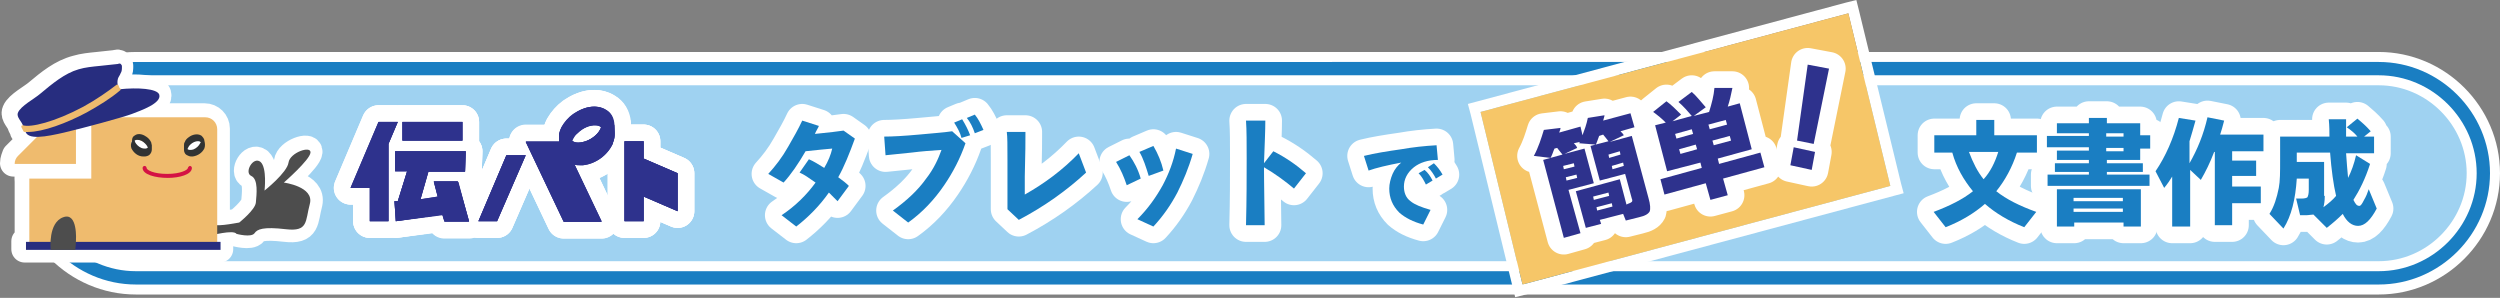 <?xml version="1.0" encoding="utf-8"?>
<!-- Generator: Adobe Illustrator 26.0.1, SVG Export Plug-In . SVG Version: 6.00 Build 0)  -->
<svg version="1.1" id="レイヤー_1" xmlns="http://www.w3.org/2000/svg" xmlns:xlink="http://www.w3.org/1999/xlink" x="0px"
	 y="0px" viewBox="0 0 375.2 44.7" style="enable-background:new 0 0 375.2 44.7;" xml:space="preserve">
<rect x="0" y="0" width="375.2" height="44.7" fill="#808080" stroke="none"/>
<style type="text/css">
	.st0{fill:#9FD2F1;}
	.st1{fill:none;stroke:#FFFFFF;stroke-width:5;stroke-miterlimit:10;}
	.st2{fill:none;stroke:#1A7EC2;stroke-width:2;stroke-miterlimit:10;}
	.st3{fill:#2E328D;}
	.st4{fill:none;stroke:#FFFFFF;stroke-width:5;stroke-linecap:round;stroke-linejoin:round;}
	.st5{fill:#231815;}
	.st6{fill:none;stroke:#FFFFFF;stroke-width:5;stroke-linecap:round;stroke-linejoin:round;stroke-miterlimit:10;}
	.st7{fill:#1A7EC2;}
	.st8{fill:#FFFFFF;stroke:#FFFFFF;stroke-width:4;stroke-linecap:round;stroke-linejoin:round;stroke-miterlimit:10;}
	.st9{fill:#4D4D4D;}
	.st10{fill:#EFBB6E;}
	.st11{fill:#272D7F;}
	.st12{fill:#EFBB6E;stroke:#EFBB6E;stroke-width:0.413;stroke-linecap:round;stroke-linejoin:round;stroke-miterlimit:10;}
	.st13{fill:#FFFFFF;}
	.st14{fill:#313333;stroke:#313333;stroke-width:0.374;stroke-miterlimit:10;}
	.st15{fill:#D41244;}
	.st16{fill:#F6C668;}
</style>
<g>
	<g>
		<g>
			<g>
				<path class="st0" d="M357,41.7H20.4c-8.6,0-15.7-7.1-15.7-15.7v0c0-8.6,7.1-15.7,15.7-15.7H357c8.6,0,15.7,7.1,15.7,15.7v0
					C372.7,34.6,365.6,41.7,357,41.7z"/>
				<path class="st1" d="M357,41.7H20.4c-8.6,0-15.7-7.1-15.7-15.7v0c0-8.6,7.1-15.7,15.7-15.7H357c8.6,0,15.7,7.1,15.7,15.7v0
					C372.7,34.6,365.6,41.7,357,41.7z"/>
				<path class="st2" d="M357,41.7H20.4c-8.6,0-15.7-7.1-15.7-15.7v0c0-8.6,7.1-15.7,15.7-15.7H357c8.6,0,15.7,7.1,15.7,15.7v0
					C372.7,34.6,365.6,41.7,357,41.7z"/>
			</g>
			<g>
				<g>
					<g>
						<g>
							<g>
								<polygon class="st3" points="71.8,33.2 74.6,33.2 78.9,23.3 76,23.3 								"/>
								<polygon class="st3" points="59.7,18.3 56.8,18.3 52.6,28.2 55.4,28.2 55.5,28.2 55.5,33.2 58.3,33.2 58.3,21.6 								"/>
								<polygon class="st3" points="101.7,26 96.6,23.8 96.6,21.2 93.7,21.2 93.7,33.2 96.6,33.2 96.6,29.5 101.7,31.7 								"/>
								<polygon class="st3" points="69.4,18.3 60.4,18.3 60.4,21.1 69.4,21.1 								"/>
								<polygon class="st3" points="65.1,27.2 65.7,29.5 63.1,29.9 64.3,25.7 69.8,25.7 69.9,22.7 59.3,22.7 59.3,25.7 61.1,25.7 
									59.7,30.2 59.2,30.2 59.4,33.2 66.4,32.2 66.7,33.2 70.4,33.2 68.7,27.2 								"/>
								<path class="st3" d="M92.1,18.5c-0.1-0.9-0.5-1.6-1.2-2c-1.6-1-3.6-0.3-4.9,0.7c-0.7,0.5-1.3,1.2-1.7,1.9
									c-0.2,0.4-0.4,0.9-0.4,1.3c0,0.3,0,0.6,0,0.9l-5,0l5.7,12l5.7,0l-4.1-8.6c0.3,0.1,0.5,0.1,0.8,0.1c0.2,0,0.3,0,0.5,0
									c1.9-0.2,3.7-1.5,4.5-3.3l0-0.1l0,0c0.4-0.9,0.2-1.8,0.2-2.6L92.1,18.5z M87.9,21.2c-0.6,0.2-1.6,0.4-2.1-0.1
									c0.2-0.4,0.4-0.8,0.8-1.1c0.8-0.8,1.9-1.3,2.8-1.2c0.3,0,0.6,0.1,0.8,0.3c0,0,0,0,0,0C89.9,20,89,20.8,87.9,21.2z"/>
							</g>
						</g>
					</g>
					<g>
						<g>
							<g>
								<polygon class="st4" points="71.8,33.2 74.6,33.2 78.9,23.3 76,23.3 								"/>
								<polygon class="st4" points="59.7,18.3 56.8,18.3 52.6,28.2 55.4,28.2 55.5,28.2 55.5,33.2 58.3,33.2 58.3,21.6 								"/>
								<polygon class="st4" points="101.7,26 96.6,23.8 96.6,21.2 93.7,21.2 93.7,33.2 96.6,33.2 96.6,29.5 101.7,31.7 								"/>
								<polygon class="st4" points="69.4,18.3 60.4,18.3 60.4,21.1 69.4,21.1 								"/>
								<polygon class="st4" points="65.1,27.2 65.7,29.5 63.1,29.9 64.3,25.7 69.8,25.7 69.9,22.7 59.3,22.7 59.3,25.7 61.1,25.7 
									59.7,30.2 59.2,30.2 59.4,33.2 66.4,32.2 66.7,33.2 70.4,33.2 68.7,27.2 								"/>
								<path class="st4" d="M92.1,18.5c-0.1-0.9-0.5-1.6-1.2-2c-1.6-1-3.6-0.3-4.9,0.7c-0.7,0.5-1.3,1.2-1.7,1.9
									c-0.2,0.4-0.4,0.9-0.4,1.3c0,0.3,0,0.6,0,0.9l-5,0l5.7,12l5.7,0l-4.1-8.6c0.3,0.1,0.5,0.1,0.8,0.1c0.2,0,0.3,0,0.5,0
									c1.9-0.2,3.7-1.5,4.5-3.3l0-0.1l0,0c0.4-0.9,0.2-1.8,0.2-2.6L92.1,18.5z M87.9,21.2c-0.6,0.2-1.6,0.4-2.1-0.1
									c0.2-0.4,0.4-0.8,0.8-1.1c0.8-0.8,1.9-1.3,2.8-1.2c0.3,0,0.6,0.1,0.8,0.3c0,0,0,0,0,0C89.9,20,89,20.8,87.9,21.2z"/>
							</g>
							<g>
								<polygon class="st4" points="71.8,33.2 74.6,33.2 78.9,23.3 76,23.3 								"/>
								<polygon class="st4" points="59.7,18.3 56.8,18.3 52.6,28.2 55.4,28.2 55.5,28.2 55.5,33.2 58.3,33.2 58.3,21.6 								"/>
								<polygon class="st4" points="101.7,26 96.6,23.8 96.6,21.2 93.7,21.2 93.7,33.2 96.6,33.2 96.6,29.5 101.7,31.7 								"/>
								<polygon class="st4" points="69.4,18.3 60.4,18.3 60.4,21.1 69.4,21.1 								"/>
								<polygon class="st4" points="65.1,27.2 65.7,29.5 63.1,29.9 64.3,25.7 69.8,25.7 69.9,22.7 59.3,22.7 59.3,25.7 61.1,25.7 
									59.7,30.2 59.2,30.2 59.4,33.2 66.4,32.2 66.7,33.2 70.4,33.2 68.7,27.2 								"/>
								<path class="st4" d="M92.1,18.5c-0.1-0.9-0.5-1.6-1.2-2c-1.6-1-3.6-0.3-4.9,0.7c-0.7,0.5-1.3,1.2-1.7,1.9
									c-0.2,0.4-0.4,0.9-0.4,1.3c0,0.3,0,0.6,0,0.9l-5,0l5.7,12l5.7,0l-4.1-8.6c0.3,0.1,0.5,0.1,0.8,0.1c0.2,0,0.3,0,0.5,0
									c1.9-0.2,3.7-1.5,4.5-3.3l0-0.1l0,0c0.4-0.9,0.2-1.8,0.2-2.6L92.1,18.5z M87.9,21.2c-0.6,0.2-1.6,0.4-2.1-0.1
									c0.2-0.4,0.4-0.8,0.8-1.1c0.8-0.8,1.9-1.3,2.8-1.2c0.3,0,0.6,0.1,0.8,0.3c0,0,0,0,0,0C89.9,20,89,20.8,87.9,21.2z"/>
							</g>
							<g>
								<path class="st4" d="M77.4,24.3L74,32.2h-0.7l3.4-7.9H77.4 M78.9,23.3H76l-4.2,9.9h2.8L78.9,23.3L78.9,23.3z"/>
								<path class="st4" d="M58.2,19.3l-0.8,1.9l-0.1,0.2l0,0.2l0,10.6h-0.8l0-4l0-4.9l-1.7,3.9h-0.7l3.4-7.9H58.2 M59.7,18.3h-2.8
									l-4.2,9.9h2.8l0,0l0,5h2.8l0-11.6L59.7,18.3L59.7,18.3z"/>
								<path class="st4" d="M95.6,22.2l0,1.7l0,0.7l0.6,0.3l4.5,1.9v3.5L97,28.6L95.6,28l0,1.5l0,2.7h-0.8l0-10H95.6 M96.6,21.2
									h-2.8l0,12h2.8l0-3.7l5.1,2.2V26l-5.1-2.2L96.6,21.2L96.6,21.2z"/>
								<path class="st4" d="M68.4,19.3v0.8l-7,0v-0.8H68.4 M69.4,18.3h-9v2.8l9,0V18.3L69.4,18.3z"/>
								<path class="st4" d="M68.9,23.7l0,1h-4.5h-0.8l-0.2,0.7l-1.2,4.2l-0.4,1.5l1.6-0.3l2.6-0.4l1.1-0.2l-0.3-1.1l-0.3-1H68
									l1.1,4h-1.6L67.4,32l-0.2-0.8l-0.9,0.1l-6,0.8l-0.1-0.9l0.2,0l0.2-0.7l1.4-4.5l0.4-1.3l-1.4,0l-0.8,0v-1H68.9 M69.9,22.7
									H59.3v3l1.8,0l-1.4,4.5l-0.5,0l0.2,3l7-0.9l0.3,1h3.7l-1.6-6h-3.7l0.6,2.3l-2.6,0.4l1.2-4.2h5.5L69.9,22.7L69.9,22.7z"/>
								<path class="st4" d="M89.2,17c0.5,0,0.9,0.1,1.2,0.3c0.4,0.2,0.6,0.6,0.7,1.1l-0.2-0.1c-0.4-0.3-0.9-0.5-1.4-0.5
									c-0.1,0-0.1,0-0.2,0c-1.2,0-2.4,0.6-3.4,1.5c-0.5,0.5-0.8,1-1,1.5l0,0.1c0-0.1,0-0.3,0-0.4c0-0.3,0.1-0.6,0.3-1
									c0.3-0.6,0.8-1.1,1.4-1.6C87.4,17.3,88.4,17,89.2,17 M91.2,19.4c0,0.5,0,1-0.2,1.5l0,0l0,0c-0.6,1.4-2.1,2.5-3.7,2.7
									c-0.1,0-0.3,0-0.4,0c-0.2,0-0.4,0-0.6-0.1l-2-0.4l0.9,1.8l3.4,7.2h-3.4l-4.7-10h3.5H85l0-0.5l0.2,0.2
									c0.4,0.3,0.9,0.5,1.6,0.5c0.5,0,1-0.1,1.5-0.3C89.6,21.6,90.7,20.6,91.2,19.4L91.2,19.4L91.2,19.4 M89.2,16
									c-1.2,0-2.3,0.5-3.2,1.1c-0.7,0.5-1.3,1.2-1.7,1.9c-0.2,0.4-0.4,0.9-0.4,1.3c0,0.3,0,0.6,0,0.9h-5l5.7,12h5.7l-4.1-8.6
									c0.3,0.1,0.5,0.1,0.8,0.1c0.2,0,0.3,0,0.5,0c1.9-0.2,3.7-1.5,4.5-3.3l0-0.1l0,0c0.4-0.9,0.2-1.8,0.2-2.6l0-0.2
									c-0.1-0.9-0.5-1.6-1.2-2C90.4,16.1,89.8,16,89.2,16L89.2,16z M86.8,21.4c-0.4,0-0.7-0.1-0.9-0.3c0.2-0.4,0.4-0.8,0.8-1.1
									c0.8-0.8,1.8-1.2,2.7-1.2c0,0,0.1,0,0.1,0c0.3,0,0.6,0.1,0.8,0.3c0,0,0,0,0,0c-0.4,0.9-1.3,1.7-2.4,2.1
									C87.6,21.3,87.2,21.4,86.8,21.4L86.8,21.4z"/>
							</g>
						</g>
					</g>
					<g>
						<g>
							<g>
								<polygon class="st3" points="71.8,33.2 74.6,33.2 78.9,23.3 76,23.3 								"/>
								<polygon class="st3" points="59.7,18.3 56.8,18.3 52.6,28.2 55.4,28.2 55.5,28.2 55.5,33.2 58.3,33.2 58.3,21.6 								"/>
								<polygon class="st3" points="101.7,26 96.6,23.8 96.6,21.2 93.7,21.2 93.7,33.2 96.6,33.2 96.6,29.5 101.7,31.7 								"/>
								<polygon class="st3" points="69.4,18.3 60.4,18.3 60.4,21.1 69.4,21.1 								"/>
								<polygon class="st3" points="65.1,27.2 65.7,29.5 63.1,29.9 64.3,25.7 69.8,25.7 69.9,22.7 59.3,22.7 59.3,25.7 61.1,25.7 
									59.7,30.2 59.2,30.2 59.4,33.2 66.4,32.2 66.7,33.2 70.4,33.2 68.7,27.2 								"/>
								<path class="st3" d="M92.1,18.5c-0.1-0.9-0.5-1.6-1.2-2c-1.6-1-3.6-0.3-4.9,0.7c-0.7,0.5-1.3,1.2-1.7,1.9
									c-0.2,0.4-0.4,0.9-0.4,1.3c0,0.3,0,0.6,0,0.9l-5,0l5.7,12l5.7,0l-4.1-8.6c0.3,0.1,0.5,0.1,0.8,0.1c0.2,0,0.3,0,0.5,0
									c1.9-0.2,3.7-1.5,4.5-3.3l0-0.1l0,0c0.4-0.9,0.2-1.8,0.2-2.6L92.1,18.5z M87.9,21.2c-0.6,0.2-1.6,0.4-2.1-0.1
									c0.2-0.4,0.4-0.8,0.8-1.1c0.8-0.8,1.9-1.3,2.8-1.2c0.3,0,0.6,0.1,0.8,0.3c0,0,0,0,0,0C89.9,20,89,20.8,87.9,21.2z"/>
							</g>
							<g>
								<polygon class="st3" points="71.8,33.2 74.6,33.2 78.9,23.3 76,23.3 								"/>
								<polygon class="st3" points="59.7,18.3 56.8,18.3 52.6,28.2 55.4,28.2 55.5,28.2 55.5,33.2 58.3,33.2 58.3,21.6 								"/>
								<polygon class="st3" points="101.7,26 96.6,23.8 96.6,21.2 93.7,21.2 93.7,33.2 96.6,33.2 96.6,29.5 101.7,31.7 								"/>
								<polygon class="st3" points="69.4,18.3 60.4,18.3 60.4,21.1 69.4,21.1 								"/>
								<polygon class="st3" points="65.1,27.2 65.7,29.5 63.1,29.9 64.3,25.7 69.8,25.7 69.9,22.7 59.3,22.7 59.3,25.7 61.1,25.7 
									59.7,30.2 59.2,30.2 59.4,33.2 66.4,32.2 66.7,33.2 70.4,33.2 68.7,27.2 								"/>
								<path class="st3" d="M92.1,18.5c-0.1-0.9-0.5-1.6-1.2-2c-1.6-1-3.6-0.3-4.9,0.7c-0.7,0.5-1.3,1.2-1.7,1.9
									c-0.2,0.4-0.4,0.9-0.4,1.3c0,0.3,0,0.6,0,0.9l-5,0l5.7,12l5.7,0l-4.1-8.6c0.3,0.1,0.5,0.1,0.8,0.1c0.2,0,0.3,0,0.5,0
									c1.9-0.2,3.7-1.5,4.5-3.3l0-0.1l0,0c0.4-0.9,0.2-1.8,0.2-2.6L92.1,18.5z M87.9,21.2c-0.6,0.2-1.6,0.4-2.1-0.1
									c0.2-0.4,0.4-0.8,0.8-1.1c0.8-0.8,1.9-1.3,2.8-1.2c0.3,0,0.6,0.1,0.8,0.3c0,0,0,0,0,0C89.9,20,89,20.8,87.9,21.2z"/>
							</g>
							<g>
								<path class="st3" d="M77.4,24.3L74,32.2h-0.7l3.4-7.9H77.4 M78.9,23.3H76l-4.2,9.9h2.8L78.9,23.3L78.9,23.3z"/>
								<path class="st3" d="M58.2,19.3l-0.8,1.9l-0.1,0.2l0,0.2l0,10.6h-0.8l0-4l0-4.9l-1.7,3.9h-0.7l3.4-7.9H58.2 M59.7,18.3h-2.8
									l-4.2,9.9h2.8l0,0l0,5h2.8l0-11.6L59.7,18.3L59.7,18.3z"/>
								<path class="st3" d="M95.6,22.2l0,1.7l0,0.7l0.6,0.3l4.5,1.9v3.5L97,28.6L95.6,28l0,1.5l0,2.7h-0.8l0-10H95.6 M96.6,21.2
									h-2.8l0,12h2.8l0-3.7l5.1,2.2V26l-5.1-2.2L96.6,21.2L96.6,21.2z"/>
								<path class="st3" d="M68.4,19.3v0.8l-7,0v-0.8H68.4 M69.4,18.3h-9v2.8l9,0V18.3L69.4,18.3z"/>
								<path class="st3" d="M68.9,23.7l0,1h-4.5h-0.8l-0.2,0.7l-1.2,4.2l-0.4,1.5l1.6-0.3l2.6-0.4l1.1-0.2l-0.3-1.1l-0.3-1H68
									l1.1,4h-1.6L67.4,32l-0.2-0.8l-0.9,0.1l-6,0.8l-0.1-0.9l0.2,0l0.2-0.7l1.4-4.5l0.4-1.3l-1.4,0l-0.8,0v-1H68.9 M69.9,22.7
									H59.3v3l1.8,0l-1.4,4.5l-0.5,0l0.2,3l7-0.9l0.3,1h3.7l-1.6-6h-3.7l0.6,2.3l-2.6,0.4l1.2-4.2h5.5L69.9,22.7L69.9,22.7z"/>
								<path class="st3" d="M89.2,17c0.5,0,0.9,0.1,1.2,0.3c0.4,0.2,0.6,0.6,0.7,1.1l-0.2-0.1c-0.4-0.3-0.9-0.5-1.4-0.5
									c-0.1,0-0.1,0-0.2,0c-1.2,0-2.4,0.6-3.4,1.5c-0.5,0.5-0.8,1-1,1.5l0,0.1c0-0.1,0-0.3,0-0.4c0-0.3,0.1-0.6,0.3-1
									c0.3-0.6,0.8-1.1,1.4-1.6C87.4,17.3,88.4,17,89.2,17 M91.2,19.4c0,0.5,0,1-0.2,1.5l0,0l0,0c-0.6,1.4-2.1,2.5-3.7,2.7
									c-0.1,0-0.3,0-0.4,0c-0.2,0-0.4,0-0.6-0.1l-2-0.4l0.9,1.8l3.4,7.2h-3.4l-4.7-10h3.5H85l0-0.5l0.2,0.2
									c0.4,0.3,0.9,0.5,1.6,0.5c0.5,0,1-0.1,1.5-0.3C89.6,21.6,90.7,20.6,91.2,19.4L91.2,19.4L91.2,19.4 M89.2,16
									c-1.2,0-2.3,0.5-3.2,1.1c-0.7,0.5-1.3,1.2-1.7,1.9c-0.2,0.4-0.4,0.9-0.4,1.3c0,0.3,0,0.6,0,0.9h-5l5.7,12h5.7l-4.1-8.6
									c0.3,0.1,0.5,0.1,0.8,0.1c0.2,0,0.3,0,0.5,0c1.9-0.2,3.7-1.5,4.5-3.3l0-0.1l0,0c0.4-0.9,0.2-1.8,0.2-2.6l0-0.2
									c-0.1-0.9-0.5-1.6-1.2-2C90.4,16.1,89.8,16,89.2,16L89.2,16z M86.8,21.4c-0.4,0-0.7-0.1-0.9-0.3c0.2-0.4,0.4-0.8,0.8-1.1
									c0.8-0.8,1.8-1.2,2.7-1.2c0,0,0.1,0,0.1,0c0.3,0,0.6,0.1,0.8,0.3c0,0,0,0,0,0c-0.4,0.9-1.3,1.7-2.4,2.1
									C87.6,21.3,87.2,21.4,86.8,21.4L86.8,21.4z"/>
							</g>
						</g>
					</g>
				</g>
			</g>
			<g>
				<g>
					<path class="st5" d="M215.8,24c-1.5,0-2.7,0.4-3.6,1.1c-1,0.8-1.5,1.8-1.5,2.9c0,0.9,0.3,1.7,1,2.2c0.6,0.5,1.6,0.9,3,1.3
						l-1.1,2.2c-1.5-0.4-2.7-1-3.6-1.8c-1-1-1.5-2.2-1.5-3.6c0-0.7,0.2-1.5,0.5-2.2c0.3-0.7,0.8-1.3,1.3-1.7
						c-2.1,0.4-3.8,0.8-4.9,1.2l-0.7-2.2c1.6-0.4,3.5-0.7,5.6-1c1.7-0.3,3.5-0.5,5.3-0.6L215.8,24z M215,27.1l-1,0.6
						c-0.3-0.6-0.6-1.2-1.1-1.7l0.9-0.5C214.3,25.9,214.7,26.5,215,27.1z M216.5,26.2l-1,0.6c-0.3-0.6-0.7-1.2-1.2-1.7l0.9-0.6
						C215.7,25,216.1,25.5,216.5,26.2z"/>
				</g>
				<g>
					<path class="st6" d="M215.8,24c-1.5,0-2.7,0.4-3.6,1.1c-1,0.8-1.5,1.8-1.5,2.9c0,0.9,0.3,1.7,1,2.2c0.6,0.5,1.6,0.9,3,1.3
						l-1.1,2.2c-1.5-0.4-2.7-1-3.6-1.8c-1-1-1.5-2.2-1.5-3.6c0-0.7,0.2-1.5,0.5-2.2c0.3-0.7,0.8-1.3,1.3-1.7
						c-2.1,0.4-3.8,0.8-4.9,1.2l-0.7-2.2c1.6-0.4,3.5-0.7,5.6-1c1.7-0.3,3.5-0.5,5.3-0.6L215.8,24z M215,27.1l-1,0.6
						c-0.3-0.6-0.6-1.2-1.1-1.7l0.9-0.5C214.3,25.9,214.7,26.5,215,27.1z M216.5,26.2l-1,0.6c-0.3-0.6-0.7-1.2-1.2-1.7l0.9-0.6
						C215.7,25,216.1,25.5,216.5,26.2z"/>
				</g>
				<g>
					<path class="st7" d="M215.8,24c-1.5,0-2.7,0.4-3.6,1.1c-1,0.8-1.5,1.8-1.5,2.9c0,0.9,0.3,1.7,1,2.2c0.6,0.5,1.6,0.9,3,1.3
						l-1.1,2.2c-1.5-0.4-2.7-1-3.6-1.8c-1-1-1.5-2.2-1.5-3.6c0-0.7,0.2-1.5,0.5-2.2c0.3-0.7,0.8-1.3,1.3-1.7
						c-2.1,0.4-3.8,0.8-4.9,1.2l-0.7-2.2c1.6-0.4,3.5-0.7,5.6-1c1.7-0.3,3.5-0.5,5.3-0.6L215.8,24z M215,27.1l-1,0.6
						c-0.3-0.6-0.6-1.2-1.1-1.7l0.9-0.5C214.3,25.9,214.7,26.5,215,27.1z M216.5,26.2l-1,0.6c-0.3-0.6-0.7-1.2-1.2-1.7l0.9-0.6
						C215.7,25,216.1,25.5,216.5,26.2z"/>
				</g>
			</g>
			<g>
				<g>
					<path class="st5" d="M128.3,20.8c-0.8,2.2-1.6,4.2-2.5,5.8c0.7,0.5,1.2,0.9,1.6,1.3l-1.7,2.3c-0.3-0.3-0.8-0.8-1.3-1.3
						c-1.4,2-3.1,3.7-4.9,5.1l-2.2-1.7c2.1-1.4,3.8-3.1,5.1-4.9c-1-0.7-1.7-1.2-2.4-1.5l1.4-2c0.7,0.3,1.5,0.8,2.3,1.3
						c0.6-1,1-2,1.2-2.9c-1,0.1-2.3,0.2-4,0.4c-1.1,1.9-2.2,3.5-3.3,4.7l-2.3-1.3c1.1-1.2,2.1-2.5,3-4.1c0.8-1.4,1.5-2.6,2.1-3.9
						l2.5,0.8c-0.1,0.3-0.4,0.7-0.6,1.2c2.1-0.2,3.6-0.4,4.3-0.5L128.3,20.8z"/>
					<path class="st5" d="M144.9,21.5c-0.8,2.3-1.9,4.4-3.2,6.3c-1.5,2.2-3.3,4.1-5.4,5.6l-2.3-1.8c2.1-1.5,3.8-3.1,5-4.8
						c1.1-1.4,1.8-2.9,2.3-4.3c-1.5,0.1-2.9,0.2-4.5,0.4l-3.9,0.4l-0.2-2.8c1.2,0,3-0.1,5.2-0.3c2-0.2,3.7-0.3,5-0.5L144.9,21.5z
						 M145.6,20.3l-1.3,0.4c-0.2-0.8-0.6-1.5-1.1-2.3l1.2-0.5C144.9,18.7,145.3,19.5,145.6,20.3z M147.6,19.5l-1.3,0.5
						c-0.3-0.9-0.7-1.7-1.2-2.3l1.2-0.5C146.8,17.8,147.2,18.6,147.6,19.5z"/>
					<path class="st5" d="M163,25.9c-1.4,1.3-3,2.6-4.7,3.8c-1.7,1.2-3.5,2.3-5.4,3.3l-1.7-1.6c0-0.7,0-3.2,0-7.4
						c0-2.1,0-3.5-0.1-4.2h2.8c0,1.1,0,3.3-0.1,6.7v2.7c3-1.7,5.7-3.7,8.1-6.2L163,25.9z"/>
					<path class="st5" d="M171.2,26.8l-2.1,1c-0.4-1.2-0.9-2.4-1.6-3.5l2-1C170.2,24.3,170.8,25.4,171.2,26.8z M179,23.1
						c-0.6,2.1-1.4,4-2.3,5.8c-1,1.9-2.2,3.6-3.6,5.1l-2.4-1.1c1.6-1.6,2.8-3.3,3.8-5.1c0.9-1.7,1.6-3.5,2-5.5L179,23.1z
						 M174.6,25.6l-2.2,0.8c-0.4-1.3-0.8-2.6-1.4-3.6l2.1-0.9C173.8,23.1,174.3,24.3,174.6,25.6z"/>
					<path class="st5" d="M196,26l-1.8,2.3c-1.3-1.1-2.8-2.2-4.5-3.2l0,0c0-0.4,0,2.5,0.1,8.7H187c0.1-3.9,0.1-7.2,0.1-10
						c0-2.4,0-4.3-0.1-5.7h2.9c0,1.5-0.1,3.6-0.2,6.4l1.4-1.8C192.9,23.6,194.5,24.7,196,26z"/>
				</g>
				<g>
					<path class="st6" d="M128.3,20.8c-0.8,2.2-1.6,4.2-2.5,5.8c0.7,0.5,1.2,0.9,1.6,1.3l-1.7,2.3c-0.3-0.3-0.8-0.8-1.3-1.3
						c-1.4,2-3.1,3.7-4.9,5.1l-2.2-1.7c2.1-1.4,3.8-3.1,5.1-4.9c-1-0.7-1.7-1.2-2.4-1.5l1.4-2c0.7,0.3,1.5,0.8,2.3,1.3
						c0.6-1,1-2,1.2-2.9c-1,0.1-2.3,0.2-4,0.4c-1.1,1.9-2.2,3.5-3.3,4.7l-2.3-1.3c1.1-1.2,2.1-2.5,3-4.1c0.8-1.4,1.5-2.6,2.1-3.9
						l2.5,0.8c-0.1,0.3-0.4,0.7-0.6,1.2c2.1-0.2,3.6-0.4,4.3-0.5L128.3,20.8z"/>
					<path class="st6" d="M144.9,21.5c-0.8,2.3-1.9,4.4-3.2,6.3c-1.5,2.2-3.3,4.1-5.4,5.6l-2.3-1.8c2.1-1.5,3.8-3.1,5-4.8
						c1.1-1.4,1.8-2.9,2.3-4.3c-1.5,0.1-2.9,0.2-4.5,0.4l-3.9,0.4l-0.2-2.8c1.2,0,3-0.1,5.2-0.3c2-0.2,3.7-0.3,5-0.5L144.9,21.5z
						 M145.6,20.3l-1.3,0.4c-0.2-0.8-0.6-1.5-1.1-2.3l1.2-0.5C144.9,18.7,145.3,19.5,145.6,20.3z M147.6,19.5l-1.3,0.5
						c-0.3-0.9-0.7-1.7-1.2-2.3l1.2-0.5C146.8,17.8,147.2,18.6,147.6,19.5z"/>
					<path class="st6" d="M163,25.9c-1.4,1.3-3,2.6-4.7,3.8c-1.7,1.2-3.5,2.3-5.4,3.3l-1.7-1.6c0-0.7,0-3.2,0-7.4
						c0-2.1,0-3.5-0.1-4.2h2.8c0,1.1,0,3.3-0.1,6.7v2.7c3-1.7,5.7-3.7,8.1-6.2L163,25.9z"/>
					<path class="st6" d="M171.2,26.8l-2.1,1c-0.4-1.2-0.9-2.4-1.6-3.5l2-1C170.2,24.3,170.8,25.4,171.2,26.8z M179,23.1
						c-0.6,2.1-1.4,4-2.3,5.8c-1,1.9-2.2,3.6-3.6,5.1l-2.4-1.1c1.6-1.6,2.8-3.3,3.8-5.1c0.9-1.7,1.6-3.5,2-5.5L179,23.1z
						 M174.6,25.6l-2.2,0.8c-0.4-1.3-0.8-2.6-1.4-3.6l2.1-0.9C173.8,23.1,174.3,24.3,174.6,25.6z"/>
					<path class="st6" d="M196,26l-1.8,2.3c-1.3-1.1-2.8-2.2-4.5-3.2l0,0c0-0.4,0,2.5,0.1,8.7H187c0.1-3.9,0.1-7.2,0.1-10
						c0-2.4,0-4.3-0.1-5.7h2.9c0,1.5-0.1,3.6-0.2,6.4l1.4-1.8C192.9,23.6,194.5,24.7,196,26z"/>
				</g>
				<g>
					<path class="st7" d="M128.3,20.8c-0.8,2.2-1.6,4.2-2.5,5.8c0.7,0.5,1.2,0.9,1.6,1.3l-1.7,2.3c-0.3-0.3-0.8-0.8-1.3-1.3
						c-1.4,2-3.1,3.7-4.9,5.1l-2.2-1.7c2.1-1.4,3.8-3.1,5.1-4.9c-1-0.7-1.7-1.2-2.4-1.5l1.4-2c0.7,0.3,1.5,0.8,2.3,1.3
						c0.6-1,1-2,1.2-2.9c-1,0.1-2.3,0.2-4,0.4c-1.1,1.9-2.2,3.5-3.3,4.7l-2.3-1.3c1.1-1.2,2.1-2.5,3-4.1c0.8-1.4,1.5-2.6,2.1-3.9
						l2.5,0.8c-0.1,0.3-0.4,0.7-0.6,1.2c2.1-0.2,3.6-0.4,4.3-0.5L128.3,20.8z"/>
					<path class="st7" d="M144.9,21.5c-0.8,2.3-1.9,4.4-3.2,6.3c-1.5,2.2-3.3,4.1-5.4,5.6l-2.3-1.8c2.1-1.5,3.8-3.1,5-4.8
						c1.1-1.4,1.8-2.9,2.3-4.3c-1.5,0.1-2.9,0.2-4.5,0.4l-3.9,0.4l-0.2-2.8c1.2,0,3-0.1,5.2-0.3c2-0.2,3.7-0.3,5-0.5L144.9,21.5z
						 M145.6,20.3l-1.3,0.4c-0.2-0.8-0.6-1.5-1.1-2.3l1.2-0.5C144.9,18.7,145.3,19.5,145.6,20.3z M147.6,19.5l-1.3,0.5
						c-0.3-0.9-0.7-1.7-1.2-2.3l1.2-0.5C146.8,17.8,147.2,18.6,147.6,19.5z"/>
					<path class="st7" d="M163,25.9c-1.4,1.3-3,2.6-4.7,3.8c-1.7,1.2-3.5,2.3-5.4,3.3l-1.7-1.6c0-0.7,0-3.2,0-7.4
						c0-2.1,0-3.5-0.1-4.2h2.8c0,1.1,0,3.3-0.1,6.7v2.7c3-1.7,5.7-3.7,8.1-6.2L163,25.9z"/>
					<path class="st7" d="M171.2,26.8l-2.1,1c-0.4-1.2-0.9-2.4-1.6-3.5l2-1C170.2,24.3,170.8,25.4,171.2,26.8z M179,23.1
						c-0.6,2.1-1.4,4-2.3,5.8c-1,1.9-2.2,3.6-3.6,5.1l-2.4-1.1c1.6-1.6,2.8-3.3,3.8-5.1c0.9-1.7,1.6-3.5,2-5.5L179,23.1z
						 M174.6,25.6l-2.2,0.8c-0.4-1.3-0.8-2.6-1.4-3.6l2.1-0.9C173.8,23.1,174.3,24.3,174.6,25.6z"/>
					<path class="st7" d="M196,26l-1.8,2.3c-1.3-1.1-2.8-2.2-4.5-3.2l0,0c0-0.4,0,2.5,0.1,8.7H187c0.1-3.9,0.1-7.2,0.1-10
						c0-2.4,0-4.3-0.1-5.7h2.9c0,1.5-0.1,3.6-0.2,6.4l1.4-1.8C192.9,23.6,194.5,24.7,196,26z"/>
				</g>
			</g>
			<g>
				<g>
					<path class="st5" d="M302.7,22.9c-0.7,2.2-1.8,4.2-3.1,5.8c1.5,1.2,3.5,2.2,6,3.1l-1.8,2.3c-2.3-0.9-4.3-2.1-5.9-3.5
						c-1.6,1.4-3.6,2.6-5.9,3.5l-1.8-2.3c2.4-0.9,4.4-1.9,5.9-3.1c-1.4-1.7-2.5-3.6-3.1-5.8h-2.7v-2.6h6.3V18h2.7v2.3h6.4v2.6H302.7
						z M297.7,26.9c1-1.1,1.7-2.5,2.2-4.1h-4.4C296.1,24.4,296.8,25.8,297.7,26.9z"/>
					<path class="st5" d="M322.7,22.3h-1.5V24h-5v0.5h5.4v1.3h-5.4v0.4h6.4v1.7h-15.3v-1.7h6.2v-0.4h-5.1v-1.3h5.1V24h-4.8v-1.4h4.8
						v-0.5h-6.3v-1.7h6.3V20h-4.8v-1.5h4.8v-0.8h2.7v0.8h5v1.8h1.5V22.3z M321.3,34h-2.6v-0.6h-7.4V34h-2.6v-5.6h12.6V34z
						 M318.6,30.2v-0.5h-7.4v0.5H318.6z M318.6,31.8v-0.5h-7.4v0.5H318.6z M318.7,20.5V20h-2.6v0.5H318.7z M318.7,22.7v-0.5h-2.6
						v0.5H318.7z"/>
					<path class="st5" d="M328.5,34H326v-7.5c-0.3,0.5-0.7,1.1-1.2,1.7l-1.3-2.5c1.5-2.2,2.7-4.9,3.5-8l2.5,0.4
						c-0.3,1.1-0.6,2.1-0.9,3.1v3.3c1.2-2.1,2.1-4.3,2.7-6.9l2.5,0.5c-0.2,0.8-0.4,1.5-0.6,2.1h6.5v2.5h-4.7v1.4h3.6v2.3h-3.6v1.6
						h4.3v2.5h-4.3v3.3h-2.6V22.8h-0.1c-0.6,1.6-1.3,3-2,4.2l-1.6-1.5V34z"/>
					<path class="st5" d="M347.2,32.2c-0.3,0-0.7,0.1-1.1,0.1h-0.9l-0.6-2.5h0.8c0.5,0,0.8-0.1,0.9-0.2c0.1-0.2,0.2-0.5,0.2-1.1
						v-1.7h-1.8c-0.2,3.1-0.8,5.6-2,7.5l-2.1-2.2c0.7-1.1,1.1-2.4,1.4-3.9c0.2-1,0.2-2.4,0.2-4.2v-3.5h7.4c0-0.7,0-1.6-0.1-2.6h2.6
						c0,1.1,0,2,0,2.6h1.7c-0.4-0.5-1-1-1.6-1.4l1.6-1.3c0.6,0.5,1.3,1.1,2,1.9l-1,0.8h1.5V23h-4.2c0.1,1.4,0.2,2.7,0.3,3.7
						c0.5-1,0.9-2.1,1.2-3.4l2.1,1.3c-0.7,2.2-1.6,4-2.5,5.4c0.3,0.6,0.5,0.9,0.9,0.9c0.2,0,0.4-0.3,0.7-0.9c0.3-0.5,0.5-1,0.7-1.6
						l1.2,2.9c-0.9,1.7-1.8,2.6-2.8,2.6c-0.9,0-1.7-0.6-2.3-1.8c-0.7,0.7-1.5,1.4-2.4,2.1L347.2,32.2z M348.9,29.4
						c0,0.8-0.1,1.3-0.2,1.7c0.8-0.6,1.4-1.1,1.9-1.7c-0.4-1.7-0.7-3.9-0.9-6.5h-5v1.4h4.1V29.4z"/>
				</g>
				<g>
					<path class="st6" d="M302.7,22.9c-0.7,2.2-1.8,4.2-3.1,5.8c1.5,1.2,3.5,2.2,6,3.1l-1.8,2.3c-2.3-0.9-4.3-2.1-5.9-3.5
						c-1.6,1.4-3.6,2.6-5.9,3.5l-1.8-2.3c2.4-0.9,4.4-1.9,5.9-3.1c-1.4-1.7-2.5-3.6-3.1-5.8h-2.7v-2.6h6.3V18h2.7v2.3h6.4v2.6H302.7
						z M297.7,26.9c1-1.1,1.7-2.5,2.2-4.1h-4.4C296.1,24.4,296.8,25.8,297.7,26.9z"/>
					<path class="st6" d="M322.7,22.3h-1.5V24h-5v0.5h5.4v1.3h-5.4v0.4h6.4v1.7h-15.3v-1.7h6.2v-0.4h-5.1v-1.3h5.1V24h-4.8v-1.4h4.8
						v-0.5h-6.3v-1.7h6.3V20h-4.8v-1.5h4.8v-0.8h2.7v0.8h5v1.8h1.5V22.3z M321.3,34h-2.6v-0.6h-7.4V34h-2.6v-5.6h12.6V34z
						 M318.6,30.2v-0.5h-7.4v0.5H318.6z M318.6,31.8v-0.5h-7.4v0.5H318.6z M318.7,20.5V20h-2.6v0.5H318.7z M318.7,22.7v-0.5h-2.6
						v0.5H318.7z"/>
					<path class="st6" d="M328.5,34H326v-7.5c-0.3,0.5-0.7,1.1-1.2,1.7l-1.3-2.5c1.5-2.2,2.7-4.9,3.5-8l2.5,0.4
						c-0.3,1.1-0.6,2.1-0.9,3.1v3.3c1.2-2.1,2.1-4.3,2.7-6.9l2.5,0.5c-0.2,0.8-0.4,1.5-0.6,2.1h6.5v2.5h-4.7v1.4h3.6v2.3h-3.6v1.6
						h4.3v2.5h-4.3v3.3h-2.6V22.8h-0.1c-0.6,1.6-1.3,3-2,4.2l-1.6-1.5V34z"/>
					<path class="st6" d="M347.2,32.2c-0.3,0-0.7,0.1-1.1,0.1h-0.9l-0.6-2.5h0.8c0.5,0,0.8-0.1,0.9-0.2c0.1-0.2,0.2-0.5,0.2-1.1
						v-1.7h-1.8c-0.2,3.1-0.8,5.6-2,7.5l-2.1-2.2c0.7-1.1,1.1-2.4,1.4-3.9c0.2-1,0.2-2.4,0.2-4.2v-3.5h7.4c0-0.7,0-1.6-0.1-2.6h2.6
						c0,1.1,0,2,0,2.6h1.7c-0.4-0.5-1-1-1.6-1.4l1.6-1.3c0.6,0.5,1.3,1.1,2,1.9l-1,0.8h1.5V23h-4.2c0.1,1.4,0.2,2.7,0.3,3.7
						c0.5-1,0.9-2.1,1.2-3.4l2.1,1.3c-0.7,2.2-1.6,4-2.5,5.4c0.3,0.6,0.5,0.9,0.9,0.9c0.2,0,0.4-0.3,0.7-0.9c0.3-0.5,0.5-1,0.7-1.6
						l1.2,2.9c-0.9,1.7-1.8,2.6-2.8,2.6c-0.9,0-1.7-0.6-2.3-1.8c-0.7,0.7-1.5,1.4-2.4,2.1L347.2,32.2z M348.9,29.4
						c0,0.8-0.1,1.3-0.2,1.7c0.8-0.6,1.4-1.1,1.9-1.7c-0.4-1.7-0.7-3.9-0.9-6.5h-5v1.4h4.1V29.4z"/>
				</g>
				<g>
					<path class="st7" d="M302.7,22.9c-0.7,2.2-1.8,4.2-3.1,5.8c1.5,1.2,3.5,2.2,6,3.1l-1.8,2.3c-2.3-0.9-4.3-2.1-5.9-3.5
						c-1.6,1.4-3.6,2.6-5.9,3.5l-1.8-2.3c2.4-0.9,4.4-1.9,5.9-3.1c-1.4-1.7-2.5-3.6-3.1-5.8h-2.7v-2.6h6.3V18h2.7v2.3h6.4v2.6H302.7
						z M297.7,26.9c1-1.1,1.7-2.5,2.2-4.1h-4.4C296.1,24.4,296.8,25.8,297.7,26.9z"/>
					<path class="st7" d="M322.7,22.3h-1.5V24h-5v0.5h5.4v1.3h-5.4v0.4h6.4v1.7h-15.3v-1.7h6.2v-0.4h-5.1v-1.3h5.1V24h-4.8v-1.4h4.8
						v-0.5h-6.3v-1.7h6.3V20h-4.8v-1.5h4.8v-0.8h2.7v0.8h5v1.8h1.5V22.3z M321.3,34h-2.6v-0.6h-7.4V34h-2.6v-5.6h12.6V34z
						 M318.6,30.2v-0.5h-7.4v0.5H318.6z M318.6,31.8v-0.5h-7.4v0.5H318.6z M318.7,20.5V20h-2.6v0.5H318.7z M318.7,22.7v-0.5h-2.6
						v0.5H318.7z"/>
					<path class="st7" d="M328.5,34H326v-7.5c-0.3,0.5-0.7,1.1-1.2,1.7l-1.3-2.5c1.5-2.2,2.7-4.9,3.5-8l2.5,0.4
						c-0.3,1.1-0.6,2.1-0.9,3.1v3.3c1.2-2.1,2.1-4.3,2.7-6.9l2.5,0.5c-0.2,0.8-0.4,1.5-0.6,2.1h6.5v2.5h-4.7v1.4h3.6v2.3h-3.6v1.6
						h4.3v2.5h-4.3v3.3h-2.6V22.8h-0.1c-0.6,1.6-1.3,3-2,4.2l-1.6-1.5V34z"/>
					<path class="st7" d="M347.2,32.2c-0.3,0-0.7,0.1-1.1,0.1h-0.9l-0.6-2.5h0.8c0.5,0,0.8-0.1,0.9-0.2c0.1-0.2,0.2-0.5,0.2-1.1
						v-1.7h-1.8c-0.2,3.1-0.8,5.6-2,7.5l-2.1-2.2c0.7-1.1,1.1-2.4,1.4-3.9c0.2-1,0.2-2.4,0.2-4.2v-3.5h7.4c0-0.7,0-1.6-0.1-2.6h2.6
						c0,1.1,0,2,0,2.6h1.7c-0.4-0.5-1-1-1.6-1.4l1.6-1.3c0.6,0.5,1.3,1.1,2,1.9l-1,0.8h1.5V23h-4.2c0.1,1.4,0.2,2.7,0.3,3.7
						c0.5-1,0.9-2.1,1.2-3.4l2.1,1.3c-0.7,2.2-1.6,4-2.5,5.4c0.3,0.6,0.5,0.9,0.9,0.9c0.2,0,0.4-0.3,0.7-0.9c0.3-0.5,0.5-1,0.7-1.6
						l1.2,2.9c-0.9,1.7-1.8,2.6-2.8,2.6c-0.9,0-1.7-0.6-2.3-1.8c-0.7,0.7-1.5,1.4-2.4,2.1L347.2,32.2z M348.9,29.4
						c0,0.8-0.1,1.3-0.2,1.7c0.8-0.6,1.4-1.1,1.9-1.7c-0.4-1.7-0.7-3.9-0.9-6.5h-5v1.4h4.1V29.4z"/>
				</g>
			</g>
			<g>
				<path class="st8" d="M42.4,27.3c0,0,3.9-3.4,4-4.5c0.1-1.1-3.1,0-3.3,1.5c-0.2,1.5-3.6,4.2-3.6,4.2s0.4-3.4-0.6-4.3
					c-1.1-0.9-2.5,1.6-1.4,2.1c1.1,0.5,0.8,2.8,0.7,4c-0.1,1.1-2.5,3-2.5,3c-0.5,0.1-2.1,0.4-3.2,0.4V19.3c0-1-0.8-1.8-1.8-1.8H18.4
					c0.5-0.2,0.9-0.3,1.1-0.4c1.4-0.6,4.6-1.6,4.2-3c-0.3-0.9-3.2-1.1-6-0.8c0,0-0.1,0-0.1,0c-0.1-0.2-0.1-0.3-0.2-0.5
					c-0.1-0.4-0.1-0.7,0-1.1c0.1-0.3,0.3-0.5,0.4-0.8c0.2-0.3,0.2-0.6,0.2-1c0-0.1,0-0.2-0.1-0.3c-0.1-0.2-0.3-0.2-0.5-0.1
					c-0.9,0.1-1.8,0.2-2.8,0.3c-1,0.1-2.1,0.2-3.1,0.5c-2.3,0.6-4.1,2.1-5.9,3.6c-0.8,0.7-2.9,1.8-3.3,2.8c-0.3,0.7,0.6,1.3,0.8,2.1
					c0.1,0.2,0.2,0.4,0.3,0.6c0.1,0.7,0.8,1,1.8,1l-2.9,2.9C2.2,23.6,2,24,2,24.5h9.2v-5.1c0.7-0.2,1.4-0.4,2.2-0.5v7.8H4.2
					c0,0,0,0.1,0,0.1v9.4H3.7v1.2h3.8h3.7h21.8v-1.2h-0.5V35c1.1-0.2,2.6-0.5,2.9,0c0,0,2.2,0.6,2.7-0.1c0.4-0.6,1.3-1,4.7-0.6
					c3.4,0.4,2.9-1.2,3.6-3.8C47,27.8,42.4,27.3,42.4,27.3z"/>
				<g>
					<path class="st9" d="M25.2,31.6c0,0,3.4,2.4,3.9,3.4c0.4,1,1.8,0.1,2.2,0.3c0.4,0.1,3.7-0.9,4.2-0.2c0,0,2.2,0.6,2.7-0.1
						c0.4-0.6,1.3-1,4.7-0.6c3.4,0.4,2.9-1.2,3.6-3.8c0.7-2.6-3.9-3.2-3.9-3.2s3.9-3.4,4-4.5s-3.1,0-3.3,1.5s-3.6,4.2-3.6,4.2
						s0.4-3.4-0.6-4.3c-1.1-0.9-2.5,1.6-1.4,2.1s0.8,2.8,0.7,4c-0.1,1.1-2.5,3-2.5,3c-0.7,0.1-3.9,0.8-4.4,0.1
						c-0.6-0.6-4.1-5.3-4.1-5.3s-2.5-3.6-3.7-1.5C22.3,28.8,25.2,31.6,25.2,31.6z"/>
					<g>
						<g>
							<g>
								<g>
									<path class="st10" d="M32.6,19.4c0-1-0.8-1.8-1.8-1.8h-17c-0.1,0-0.1,0-0.1,0v9.2H4.4c0,0,0,0.1,0,0.1v9.7h28.2V19.4z"/>
								</g>
							</g>
							<g>
								<path class="st10" d="M11.4,15.4c-0.4,0-0.8,0.2-1.2,0.5l-7.5,7.5c-0.3,0.3-0.5,0.7-0.5,1.2h9.2V15.4z"/>
							</g>
							<path class="st11" d="M12.7,16.2c2-1.1,3.7-2.2,5-3.3c-0.1-0.4-0.1-0.7,0-1.1c0.1-0.3,0.3-0.5,0.4-0.8c0.2-0.3,0.2-0.6,0.2-1
								c0-0.1,0-0.2-0.1-0.3c-0.1-0.2-0.3-0.2-0.5-0.1c-0.9,0.1-1.8,0.2-2.8,0.3c-1,0.1-2.1,0.2-3.1,0.5C9.7,11,7.8,12.6,6,14.1
								c-0.8,0.7-2.9,1.8-3.3,2.8c-0.3,0.7,0.6,1.3,0.8,2.1C4.7,19.4,8.4,18.5,12.7,16.2z"/>
							<path class="st11" d="M23.9,14.2c-0.3-0.9-3.2-1.1-6-0.8c-1.4,1.1-3.2,2.3-5,3.3c-3.1,1.6-6.5,2.9-8.6,2.9
								c-0.2,0-0.4,0-0.5,0C4,21.1,7,20.5,9.6,19.9c2.6-0.6,8.9-2.3,10.2-2.8C21.1,16.6,24.3,15.5,23.9,14.2z"/>
							<path class="st12" d="M12.9,16.7c1.8-1,3.6-2.1,5-3.3c0,0-0.1,0-0.1,0c-0.1-0.2-0.1-0.3-0.2-0.5c-1.3,1-3,2.2-5,3.3
								c-4.3,2.3-8,3.2-9.2,2.8c0.1,0.2,0.2,0.4,0.3,0.6c0.2,0,0.3,0,0.5,0C6.4,19.6,9.9,18.3,12.9,16.7z"/>
							<rect x="3.9" y="36.3" class="st11" width="29.2" height="1.2"/>
							
								<ellipse transform="matrix(0.424 -0.905 0.905 0.424 -7.644 31.648)" class="st13" cx="21.1" cy="21.8" rx="0.7" ry="1.4"/>
							<path class="st14" d="M19.9,22.2C19.9,22.2,19.9,22.2,19.9,22.2c0.3,0.6,0.9,1.1,1.6,1.1c0.1,0,0.1,0,0.2,0
								c0.2,0,0.5-0.1,0.6-0.2c0.2-0.2,0.3-0.4,0.3-0.7l0-0.1l0-0.1c0-0.1,0-0.3,0-0.4c0-0.1-0.1-0.3-0.1-0.4
								c-0.1-0.2-0.3-0.5-0.6-0.7c-0.4-0.3-1.1-0.6-1.6-0.2c-0.2,0.1-0.3,0.3-0.3,0.6l0,0.1C19.8,21.6,19.8,21.9,19.9,22.2z
								 M22.4,22.2C22.4,22.3,22.4,22.3,22.4,22.2c-0.3,0.4-0.9,0.3-1.2,0.2c-0.5-0.2-0.9-0.6-1.1-1c0-0.1,0-0.1-0.1-0.2
								c0,0,0,0,0-0.1c0.1-0.2,0.3-0.3,0.6-0.3c0.5,0,0.9,0.2,1.3,0.6C22.2,21.7,22.3,21.9,22.4,22.2C22.4,22.2,22.4,22.2,22.4,22.2
								z"/>
							
								<ellipse transform="matrix(0.905 -0.424 0.424 0.905 -6.496 14.52)" class="st13" cx="29.3" cy="21.8" rx="1.4" ry="0.7"/>
							<path class="st14" d="M30.5,21.2L30.5,21.2c0-0.3-0.2-0.5-0.4-0.7c-0.5-0.3-1.2-0.1-1.6,0.2c-0.3,0.2-0.5,0.4-0.6,0.7
								c-0.1,0.1-0.1,0.3-0.1,0.4c0,0.1,0,0.3,0,0.4l0,0.1l0,0.1c0,0.2,0,0.5,0.3,0.7c0.2,0.1,0.4,0.2,0.6,0.2c0.1,0,0.1,0,0.2,0
								c0.7-0.1,1.3-0.5,1.6-1.1c0,0,0,0,0,0C30.6,21.9,30.6,21.6,30.5,21.2z M28,22.2c0.1-0.2,0.2-0.4,0.4-0.6
								c0.4-0.4,0.9-0.6,1.3-0.6c0.3,0,0.5,0.1,0.6,0.3c0,0,0,0,0,0.1c0,0.1,0,0.1-0.1,0.2c-0.2,0.4-0.6,0.8-1.1,1
								c-0.3,0.1-0.9,0.2-1.2-0.2C28,22.3,28,22.3,28,22.2C28,22.2,28,22.2,28,22.2z"/>
							<path class="st15" d="M28.8,25.2c0-0.2-0.2-0.3-0.3-0.3s-0.3,0.2-0.3,0.3c0,0.3-1.1,0.9-3.1,0.9c-2.1,0-3.1-0.6-3.1-0.9
								c0-0.2-0.2-0.3-0.3-0.3c-0.2,0-0.3,0.2-0.3,0.3c0,1,1.9,1.5,3.8,1.5v0c0,0,0,0,0,0c0,0,0,0,0,0v0
								C26.9,26.7,28.8,26.2,28.8,25.2z"/>
							<g>
								<path class="st9" d="M11.4,36.1c0,0,0.3-4.3-1.9-3.5c-2.3,0.8-1.9,4.8-1.9,4.8s0,0,0,0.1h3.7C11.4,36.7,11.4,36.1,11.4,36.1
									z"/>
							</g>
						</g>
					</g>
				</g>
			</g>
		</g>
	</g>
	<g>
		<g>
			<path class="st13" d="M277.4,2l6.3,25.9l-55.2,14.8l-6.3-25.9L277.4,2 M278.6,0L277,0.4l-55.2,14.8l-1.5,0.4l0.4,1.5l6.3,25.9
				l0.4,1.6l1.6-0.4l55.2-14.8l1.5-0.4l-0.4-1.5l-6.3-25.9L278.6,0L278.6,0z"/>
			<polygon class="st16" points="283.7,27.9 228.5,42.7 222.2,16.8 277.4,2 			"/>
		</g>
		<g>
			<g>
				<path class="st5" d="M243.6,32.1l-3.5,0.9l0.2,0.6l-2.3,0.6l-1.5-5.5l6.6-1.8l1,3.8l0.2-0.1c0.3-0.1,0.5-0.2,0.6-0.3
					c0.1-0.1,0.1-0.3,0-0.5l-1-3.7l-3.8,1l-1.4-5.2l2.7-0.7c-0.2-0.3-0.5-0.6-0.8-1l-0.6,0.2c-0.2,0.5-0.3,0.9-0.5,1.3l-2.5-0.2
					l0.1-0.2l-0.9,0.2c0.2,0.2,0.4,0.4,0.5,0.7l-1.9,0.9l3-0.8l1.4,5.2l-3.8,1l1.8,6.5l-2.5,0.7l-3.1-11.7l2.9-0.8
					c-0.3-0.4-0.6-0.7-0.8-1l-0.4,0.1c-0.2,0.4-0.3,0.9-0.6,1.4l-2.5-0.3c0.7-1.3,1.1-2.6,1.5-3.9l2.5-0.3c0,0.2-0.1,0.4-0.2,0.7
					l3.2-0.9l0.3,1.3c0.3-0.8,0.6-1.6,0.8-2.6l2.5-0.4c0,0.2-0.1,0.4-0.2,0.8l4.1-1.1l0.6,2.1l-2.1,0.6c0.2,0.2,0.4,0.4,0.5,0.6
					l-2.1,1l3.3-0.9l2.5,9.3c0.3,1,0.3,1.7,0.2,2c-0.2,0.4-0.7,0.7-1.6,0.9l-2,0.5L243.6,32.1z M236.3,25l-0.1-0.5l-1.6,0.4l0.1,0.5
					L236.3,25z M236.7,26.7l-0.1-0.5l-1.6,0.4l0.1,0.5L236.7,26.7z M241.5,29.4l-0.1-0.5l-2.3,0.6l0.1,0.5L241.5,29.4z M242,31
					l-0.1-0.5l-2.3,0.6l0.1,0.5L242,31z M243.2,23.2l-0.1-0.5l-1.7,0.5l0.1,0.5L243.2,23.2z M243.7,24.9l-0.1-0.5l-1.7,0.5l0.1,0.5
					L243.7,24.9z"/>
				<path class="st5" d="M264.8,25.1l-6.2,1.7l0.7,2.5l-2.6,0.7l-0.7-2.5l-6.2,1.7l-0.6-2.3l6.2-1.7l-0.2-0.8l-5,1.3l-1.8-6.9
					l1.6-0.4c-0.6-0.6-1.2-1.1-1.9-1.6l2-1.6c0.7,0.5,1.4,1.2,2.2,2l-1.3,1l2.9-0.8c-0.6-0.7-1.2-1.4-2-2.1l2-1.5
					c0.7,0.6,1.3,1.4,2.1,2.3l-1.8,1.3l2.3-0.6c0.4-1.3,0.7-2.4,0.8-3.6l2.7,0c-0.2,1-0.4,1.9-0.7,2.8l1.8-0.5l1.8,6.9l-5.1,1.4
					l0.2,0.8l6.2-1.7L264.8,25.1z M254.1,20.1l-0.2-0.7l-2.5,0.7l0.2,0.7L254.1,20.1z M254.7,22.4l-0.2-0.7l-2.5,0.7l0.2,0.7
					L254.7,22.4z M259.2,18.7L259,18l-2.6,0.7l0.2,0.7L259.2,18.7z M259.8,21.1l-0.2-0.7l-2.6,0.7l0.2,0.7L259.8,21.1z"/>
				<path class="st5" d="M272.4,22.8l-0.5,2.7l-3.2-0.7l0.5-2.7L272.4,22.8z M274.5,10.3l-2.3,11.3l-2.5-0.5l1.6-11.4L274.5,10.3z"
					/>
			</g>
			<g>
				<path class="st6" d="M243.6,32.1l-3.5,0.9l0.2,0.6l-2.3,0.6l-1.5-5.5l6.6-1.8l1,3.8l0.2-0.1c0.3-0.1,0.5-0.2,0.6-0.3
					c0.1-0.1,0.1-0.3,0-0.5l-1-3.7l-3.8,1l-1.4-5.2l2.7-0.7c-0.2-0.3-0.5-0.6-0.8-1l-0.6,0.2c-0.2,0.5-0.3,0.9-0.5,1.3l-2.5-0.2
					l0.1-0.2l-0.9,0.2c0.2,0.2,0.4,0.4,0.5,0.7l-1.9,0.9l3-0.8l1.4,5.2l-3.8,1l1.8,6.5l-2.5,0.7l-3.1-11.7l2.9-0.8
					c-0.3-0.4-0.6-0.7-0.8-1l-0.4,0.1c-0.2,0.4-0.3,0.9-0.6,1.4l-2.5-0.3c0.7-1.3,1.1-2.6,1.5-3.9l2.5-0.3c0,0.2-0.1,0.4-0.2,0.7
					l3.2-0.9l0.3,1.3c0.3-0.8,0.6-1.6,0.8-2.6l2.5-0.4c0,0.2-0.1,0.4-0.2,0.8l4.1-1.1l0.6,2.1l-2.1,0.6c0.2,0.2,0.4,0.4,0.5,0.6
					l-2.1,1l3.3-0.9l2.5,9.3c0.3,1,0.3,1.7,0.2,2c-0.2,0.4-0.7,0.7-1.6,0.9l-2,0.5L243.6,32.1z M236.3,25l-0.1-0.5l-1.6,0.4l0.1,0.5
					L236.3,25z M236.7,26.7l-0.1-0.5l-1.6,0.4l0.1,0.5L236.7,26.7z M241.5,29.4l-0.1-0.5l-2.3,0.6l0.1,0.5L241.5,29.4z M242,31
					l-0.1-0.5l-2.3,0.6l0.1,0.5L242,31z M243.2,23.2l-0.1-0.5l-1.7,0.5l0.1,0.5L243.2,23.2z M243.7,24.9l-0.1-0.5l-1.7,0.5l0.1,0.5
					L243.7,24.9z"/>
				<path class="st6" d="M264.8,25.1l-6.2,1.7l0.7,2.5l-2.6,0.7l-0.7-2.5l-6.2,1.7l-0.6-2.3l6.2-1.7l-0.2-0.8l-5,1.3l-1.8-6.9
					l1.6-0.4c-0.6-0.6-1.2-1.1-1.9-1.6l2-1.6c0.7,0.5,1.4,1.2,2.2,2l-1.3,1l2.9-0.8c-0.6-0.7-1.2-1.4-2-2.1l2-1.5
					c0.7,0.6,1.3,1.4,2.1,2.3l-1.8,1.3l2.3-0.6c0.4-1.3,0.7-2.4,0.8-3.6l2.7,0c-0.2,1-0.4,1.9-0.7,2.8l1.8-0.5l1.8,6.9l-5.1,1.4
					l0.2,0.8l6.2-1.7L264.8,25.1z M254.1,20.1l-0.2-0.7l-2.5,0.7l0.2,0.7L254.1,20.1z M254.7,22.4l-0.2-0.7l-2.5,0.7l0.2,0.7
					L254.7,22.4z M259.2,18.7L259,18l-2.6,0.7l0.2,0.7L259.2,18.7z M259.8,21.1l-0.2-0.7l-2.6,0.7l0.2,0.7L259.8,21.1z"/>
				<path class="st6" d="M272.4,22.8l-0.5,2.7l-3.2-0.7l0.5-2.7L272.4,22.8z M274.5,10.3l-2.3,11.3l-2.5-0.5l1.6-11.4L274.5,10.3z"
					/>
			</g>
			<g>
				<path class="st3" d="M243.6,32.1l-3.5,0.9l0.2,0.6l-2.3,0.6l-1.5-5.5l6.6-1.8l1,3.8l0.2-0.1c0.3-0.1,0.5-0.2,0.6-0.3
					c0.1-0.1,0.1-0.3,0-0.5l-1-3.7l-3.8,1l-1.4-5.2l2.7-0.7c-0.2-0.3-0.5-0.6-0.8-1l-0.6,0.2c-0.2,0.5-0.3,0.9-0.5,1.3l-2.5-0.2
					l0.1-0.2l-0.9,0.2c0.2,0.2,0.4,0.4,0.5,0.7l-1.9,0.9l3-0.8l1.4,5.2l-3.8,1l1.8,6.5l-2.5,0.7l-3.1-11.7l2.9-0.8
					c-0.3-0.4-0.6-0.7-0.8-1l-0.4,0.1c-0.2,0.4-0.3,0.9-0.6,1.4l-2.5-0.3c0.7-1.3,1.1-2.6,1.5-3.9l2.5-0.3c0,0.2-0.1,0.4-0.2,0.7
					l3.2-0.9l0.3,1.3c0.3-0.8,0.6-1.6,0.8-2.6l2.5-0.4c0,0.2-0.1,0.4-0.2,0.8l4.1-1.1l0.6,2.1l-2.1,0.6c0.2,0.2,0.4,0.4,0.5,0.6
					l-2.1,1l3.3-0.9l2.5,9.3c0.3,1,0.3,1.7,0.2,2c-0.2,0.4-0.7,0.7-1.6,0.9l-2,0.5L243.6,32.1z M236.3,25l-0.1-0.5l-1.6,0.4l0.1,0.5
					L236.3,25z M236.7,26.7l-0.1-0.5l-1.6,0.4l0.1,0.5L236.7,26.7z M241.5,29.4l-0.1-0.5l-2.3,0.6l0.1,0.5L241.5,29.4z M242,31
					l-0.1-0.5l-2.3,0.6l0.1,0.5L242,31z M243.2,23.2l-0.1-0.5l-1.7,0.5l0.1,0.5L243.2,23.2z M243.7,24.9l-0.1-0.5l-1.7,0.5l0.1,0.5
					L243.7,24.9z"/>
				<path class="st3" d="M264.8,25.1l-6.2,1.7l0.7,2.5l-2.6,0.7l-0.7-2.5l-6.2,1.7l-0.6-2.3l6.2-1.7l-0.2-0.8l-5,1.3l-1.8-6.9
					l1.6-0.4c-0.6-0.6-1.2-1.1-1.9-1.6l2-1.6c0.7,0.5,1.4,1.2,2.2,2l-1.3,1l2.9-0.8c-0.6-0.7-1.2-1.4-2-2.1l2-1.5
					c0.7,0.6,1.3,1.4,2.1,2.3l-1.8,1.3l2.3-0.6c0.4-1.3,0.7-2.4,0.8-3.6l2.7,0c-0.2,1-0.4,1.9-0.7,2.8l1.8-0.5l1.8,6.9l-5.1,1.4
					l0.2,0.8l6.2-1.7L264.8,25.1z M254.1,20.1l-0.2-0.7l-2.5,0.7l0.2,0.7L254.1,20.1z M254.7,22.4l-0.2-0.7l-2.5,0.7l0.2,0.7
					L254.7,22.4z M259.2,18.7L259,18l-2.6,0.7l0.2,0.7L259.2,18.7z M259.8,21.1l-0.2-0.7l-2.6,0.7l0.2,0.7L259.8,21.1z"/>
				<path class="st3" d="M272.4,22.8l-0.5,2.7l-3.2-0.7l0.5-2.7L272.4,22.8z M274.5,10.3l-2.3,11.3l-2.5-0.5l1.6-11.4L274.5,10.3z"
					/>
			</g>
		</g>
	</g>
</g>
</svg>
